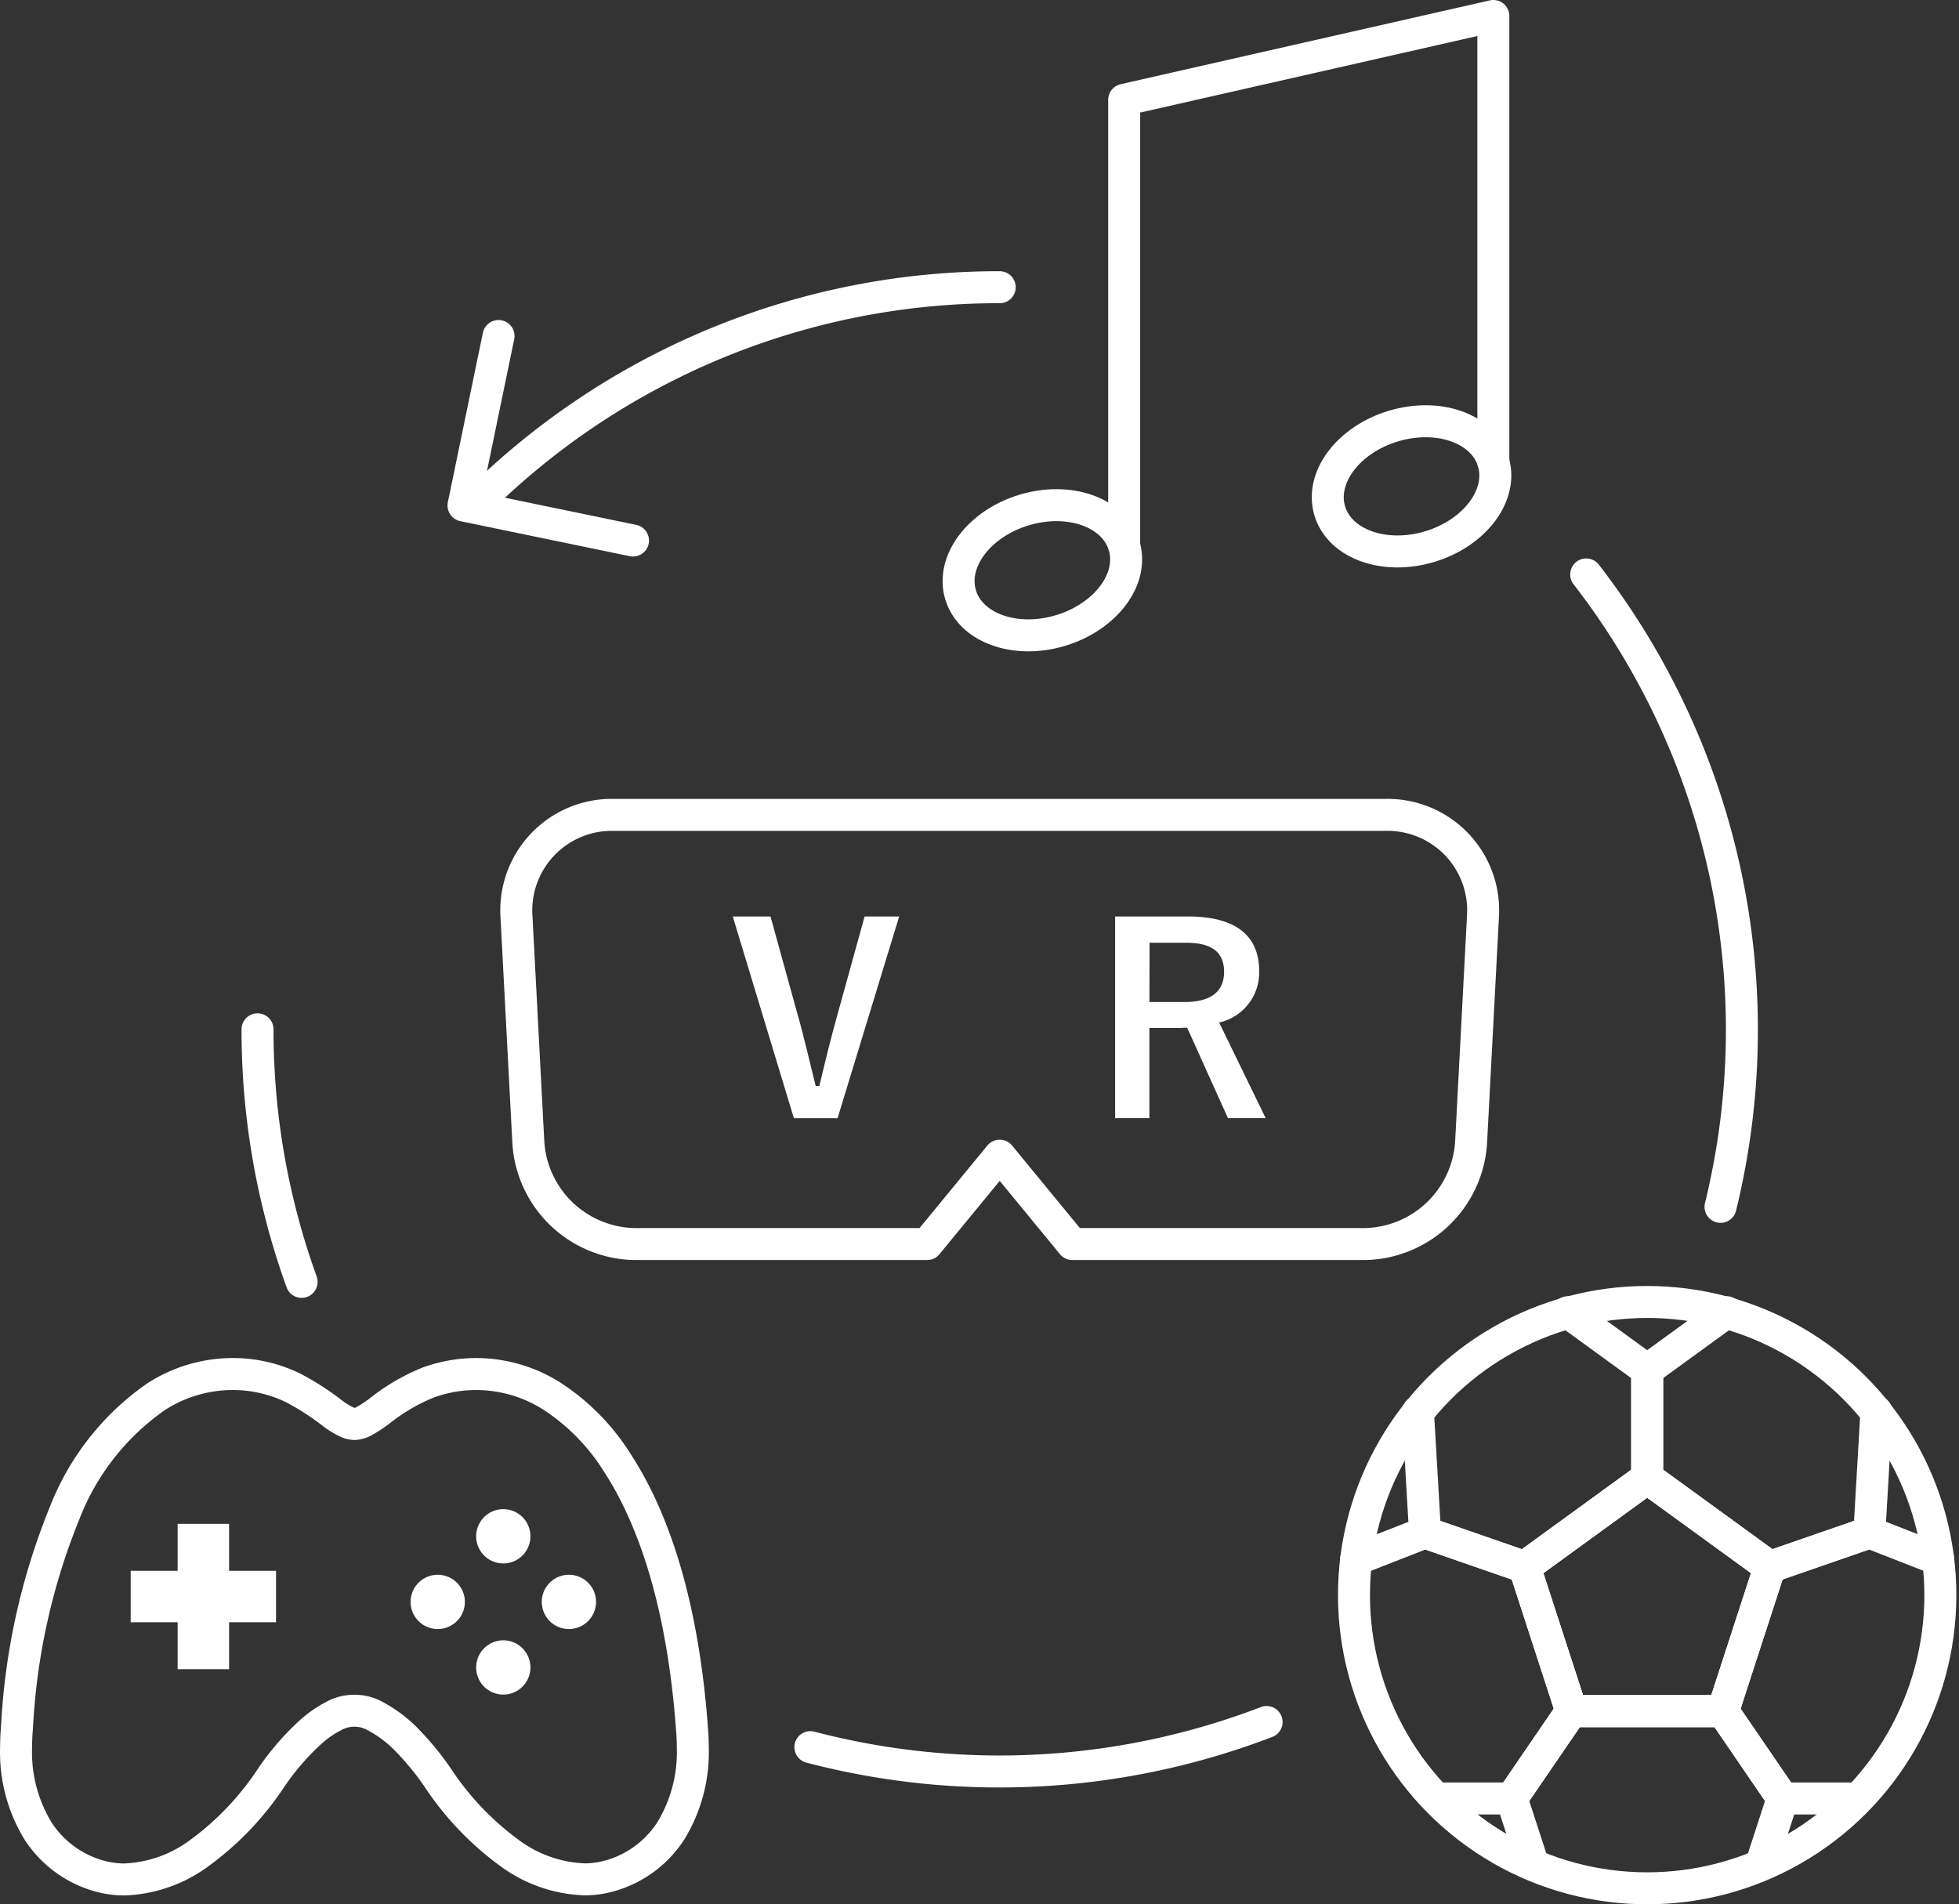 <svg xmlns="http://www.w3.org/2000/svg" width="85.752" height="83.364" viewBox="0 0 85.752 83.364"><rect x="0" y="0" width="85.752" height="83.364" fill="#333333" stroke="none"/><g transform="translate(-300.697 -237.269)"><path d="M328.406,260.932l-7.42-1.534,1.534-7.42" fill="none" stroke="#fff" stroke-linecap="round" stroke-linejoin="round" stroke-width="1.4"/><path d="M313.9,293.385a32.428,32.428,0,0,1-1.93-11.056" fill="none" stroke="#fff" stroke-linecap="round" stroke-linejoin="round" stroke-width="1.4"/><path d="M356.14,312.653a32.658,32.658,0,0,1-19.97,1.1" fill="none" stroke="#fff" stroke-linecap="round" stroke-linejoin="round" stroke-width="1.4"/><path d="M370.13,262.417a32.558,32.558,0,0,1,5.88,27.684" fill="none" stroke="#fff" stroke-linecap="round" stroke-linejoin="round" stroke-width="1.4"/><path d="M321.486,259.357a32.387,32.387,0,0,1,22.972-9.515" fill="none" stroke="#fff" stroke-linecap="round" stroke-linejoin="round" stroke-width="1.4"/><ellipse cx="3.738" cy="2.755" rx="3.738" ry="2.755" transform="translate(358.113 256.995) rotate(-16.697)" fill="none" stroke="#fff" stroke-linecap="round" stroke-linejoin="round" stroke-width="1.4"/><ellipse cx="3.738" cy="2.755" rx="3.738" ry="2.755" transform="translate(341.953 260.668) rotate(-16.697)" fill="none" stroke="#fff" stroke-linecap="round" stroke-linejoin="round" stroke-width="1.4"/><path d="M349.906,261.158v-19.52l16.16-3.669v19.52" fill="none" stroke="#fff" stroke-linecap="round" stroke-linejoin="round" stroke-width="1.4"/><path d="M372.8,301.969l-5.367,3.9,2.05,6.309h6.632l2.052-6.309Z" fill="none" stroke="#fff" stroke-linecap="round" stroke-linejoin="round" stroke-width="1.4"/><path d="M360.056,305.538l3.018-1.179,4.358,1.511,2.05,6.309L366.867,316h-3.288m14.207,2.9.942-2.9-2.615-3.825h-6.631L366.867,316l.942,2.9m17.733-13.366-3.017-1.179h0l-4.359,1.51-2.05,6.309L378.731,316h3.288m-5.742-21.287h0L372.8,297.24v4.726l5.367,3.9,4.359-1.51.308-5.288m-20.068,0,.309,5.288,4.36,1.511,5.365-3.9v-4.726l-3.478-2.527h0" fill="none" stroke="#fff" stroke-linecap="round" stroke-linejoin="round" stroke-width="1.4"/><path d="M372.8,301.969l5.367,3.9-2.05,6.309h-6.634l-2.05-6.309Z" fill="none" stroke="#fff" stroke-linecap="round" stroke-linejoin="round" stroke-width="1.4"/><path d="M369.482,312.179,366.868,316" fill="none" stroke="#fff" stroke-linecap="round" stroke-linejoin="round" stroke-width="1.4"/><path d="M376.116,312.179,378.73,316" fill="none" stroke="#fff" stroke-linecap="round" stroke-linejoin="round" stroke-width="1.4"/><path d="M378.166,305.869l4.359-1.511" fill="none" stroke="#fff" stroke-linecap="round" stroke-linejoin="round" stroke-width="1.4"/><path d="M367.432,305.869l-4.358-1.511" fill="none" stroke="#fff" stroke-linecap="round" stroke-linejoin="round" stroke-width="1.4"/><path d="M372.8,297.244v4.725" fill="none" stroke="#fff" stroke-linecap="round" stroke-linejoin="round" stroke-width="1.4"/><path d="M330.98,312.857h0v-.008h0c-.387-5.13-1.572-8.935-3.238-11.507a9.485,9.485,0,0,0-2.837-2.922,6.188,6.188,0,0,0-3.321-1,6.124,6.124,0,0,0-2.172.383,8.642,8.642,0,0,0-2.1,1.234,5.565,5.565,0,0,1-.668.439.925.925,0,0,1-.431.13.729.729,0,0,1-.261-.054,3.279,3.279,0,0,1-.711-.424,11.518,11.518,0,0,0-1.691-1.09,6.009,6.009,0,0,0-2.711-.618,6.186,6.186,0,0,0-3.321,1,11.1,11.1,0,0,0-3.993,5.085,28.738,28.738,0,0,0-2.082,9.344h0v.008h0c-.028.314-.042.618-.042.914a6.61,6.61,0,0,0,.963,3.654,4.685,4.685,0,0,0,2.64,1.957,4.018,4.018,0,0,0,1.143.163,5.865,5.865,0,0,0,3.338-1.2,12.8,12.8,0,0,0,3.062-3.225,11.275,11.275,0,0,1,1.735-2.017,4.824,4.824,0,0,1,1-.7,1.881,1.881,0,0,1,1.855,0,5.68,5.68,0,0,1,1.492,1.164,12.389,12.389,0,0,1,1.248,1.549,12.774,12.774,0,0,0,3.061,3.225,5.87,5.87,0,0,0,3.339,1.2,4.019,4.019,0,0,0,1.143-.163,4.679,4.679,0,0,0,2.639-1.957,6.611,6.611,0,0,0,.964-3.654Q331.022,313.329,330.98,312.857Z" fill="none" stroke="#fff" stroke-linecap="round" stroke-linejoin="round" stroke-width="1.4"/><path d="M310.725,303.978h-2.253v2.055h-2.055v2.253h2.055v2.055h2.253v-2.055h2.055v-2.253h-2.055Z" fill="#fff"/><path d="M322.728,303.335a1.188,1.188,0,1,0,1.188,1.188h0a1.188,1.188,0,0,0-1.188-1.188Z" fill="#fff"/><path d="M322.728,309.077a1.188,1.188,0,1,0,1.188,1.188h0a1.188,1.188,0,0,0-1.188-1.188Z" fill="#fff"/><path d="M325.6,306.207a1.188,1.188,0,1,0,1.188,1.188h0a1.187,1.187,0,0,0-1.186-1.188Z" fill="#fff"/><path d="M319.857,306.207a1.188,1.188,0,1,0,1.189,1.188A1.188,1.188,0,0,0,319.857,306.207Z" fill="#fff"/><path d="M361.4,272.941H327.512a4.182,4.182,0,0,0-4.216,4.144c0,.1,0,.194.008.291l.521,9.918a4.746,4.746,0,0,0,4.674,4.436h12.78l3.179-3.869,3.179,3.869h12.779a4.747,4.747,0,0,0,4.675-4.436l.521-9.918a4.18,4.18,0,0,0-3.917-4.427C361.6,272.943,361.5,272.94,361.4,272.941Z" fill="none" stroke="#fff" stroke-linecap="round" stroke-linejoin="round" stroke-width="1.4"/><path d="M337.36,286.221h-1.912l-2.675-8.832h1.651l1.149,4.155c.33,1.149.558,2.185.831,3.266h.159c.25-1.058.5-2.082.819-3.221l1.162-4.2h1.513Z" fill="#fff"/><path d="M352.686,277.389c2.15,0,3.129.866,3.129,2.4a2.238,2.238,0,0,1-1.752,2.242l2.037,4.188h-1.65l-1.787-3.96c-.126,0-.251.011-.4.011H351.01v3.949h-1.5v-8.83Zm-1.674,3.745h1.536c1.207,0,1.731-.5,1.731-1.32,0-.786-.444-1.275-1.662-1.275h-1.6Z" fill="#fff"/><circle cx="12.834" cy="12.834" r="12.834" transform="translate(359.965 294.265)" fill="none" stroke="#fff" stroke-linecap="round" stroke-linejoin="round" stroke-width="1.4"/></g></svg>